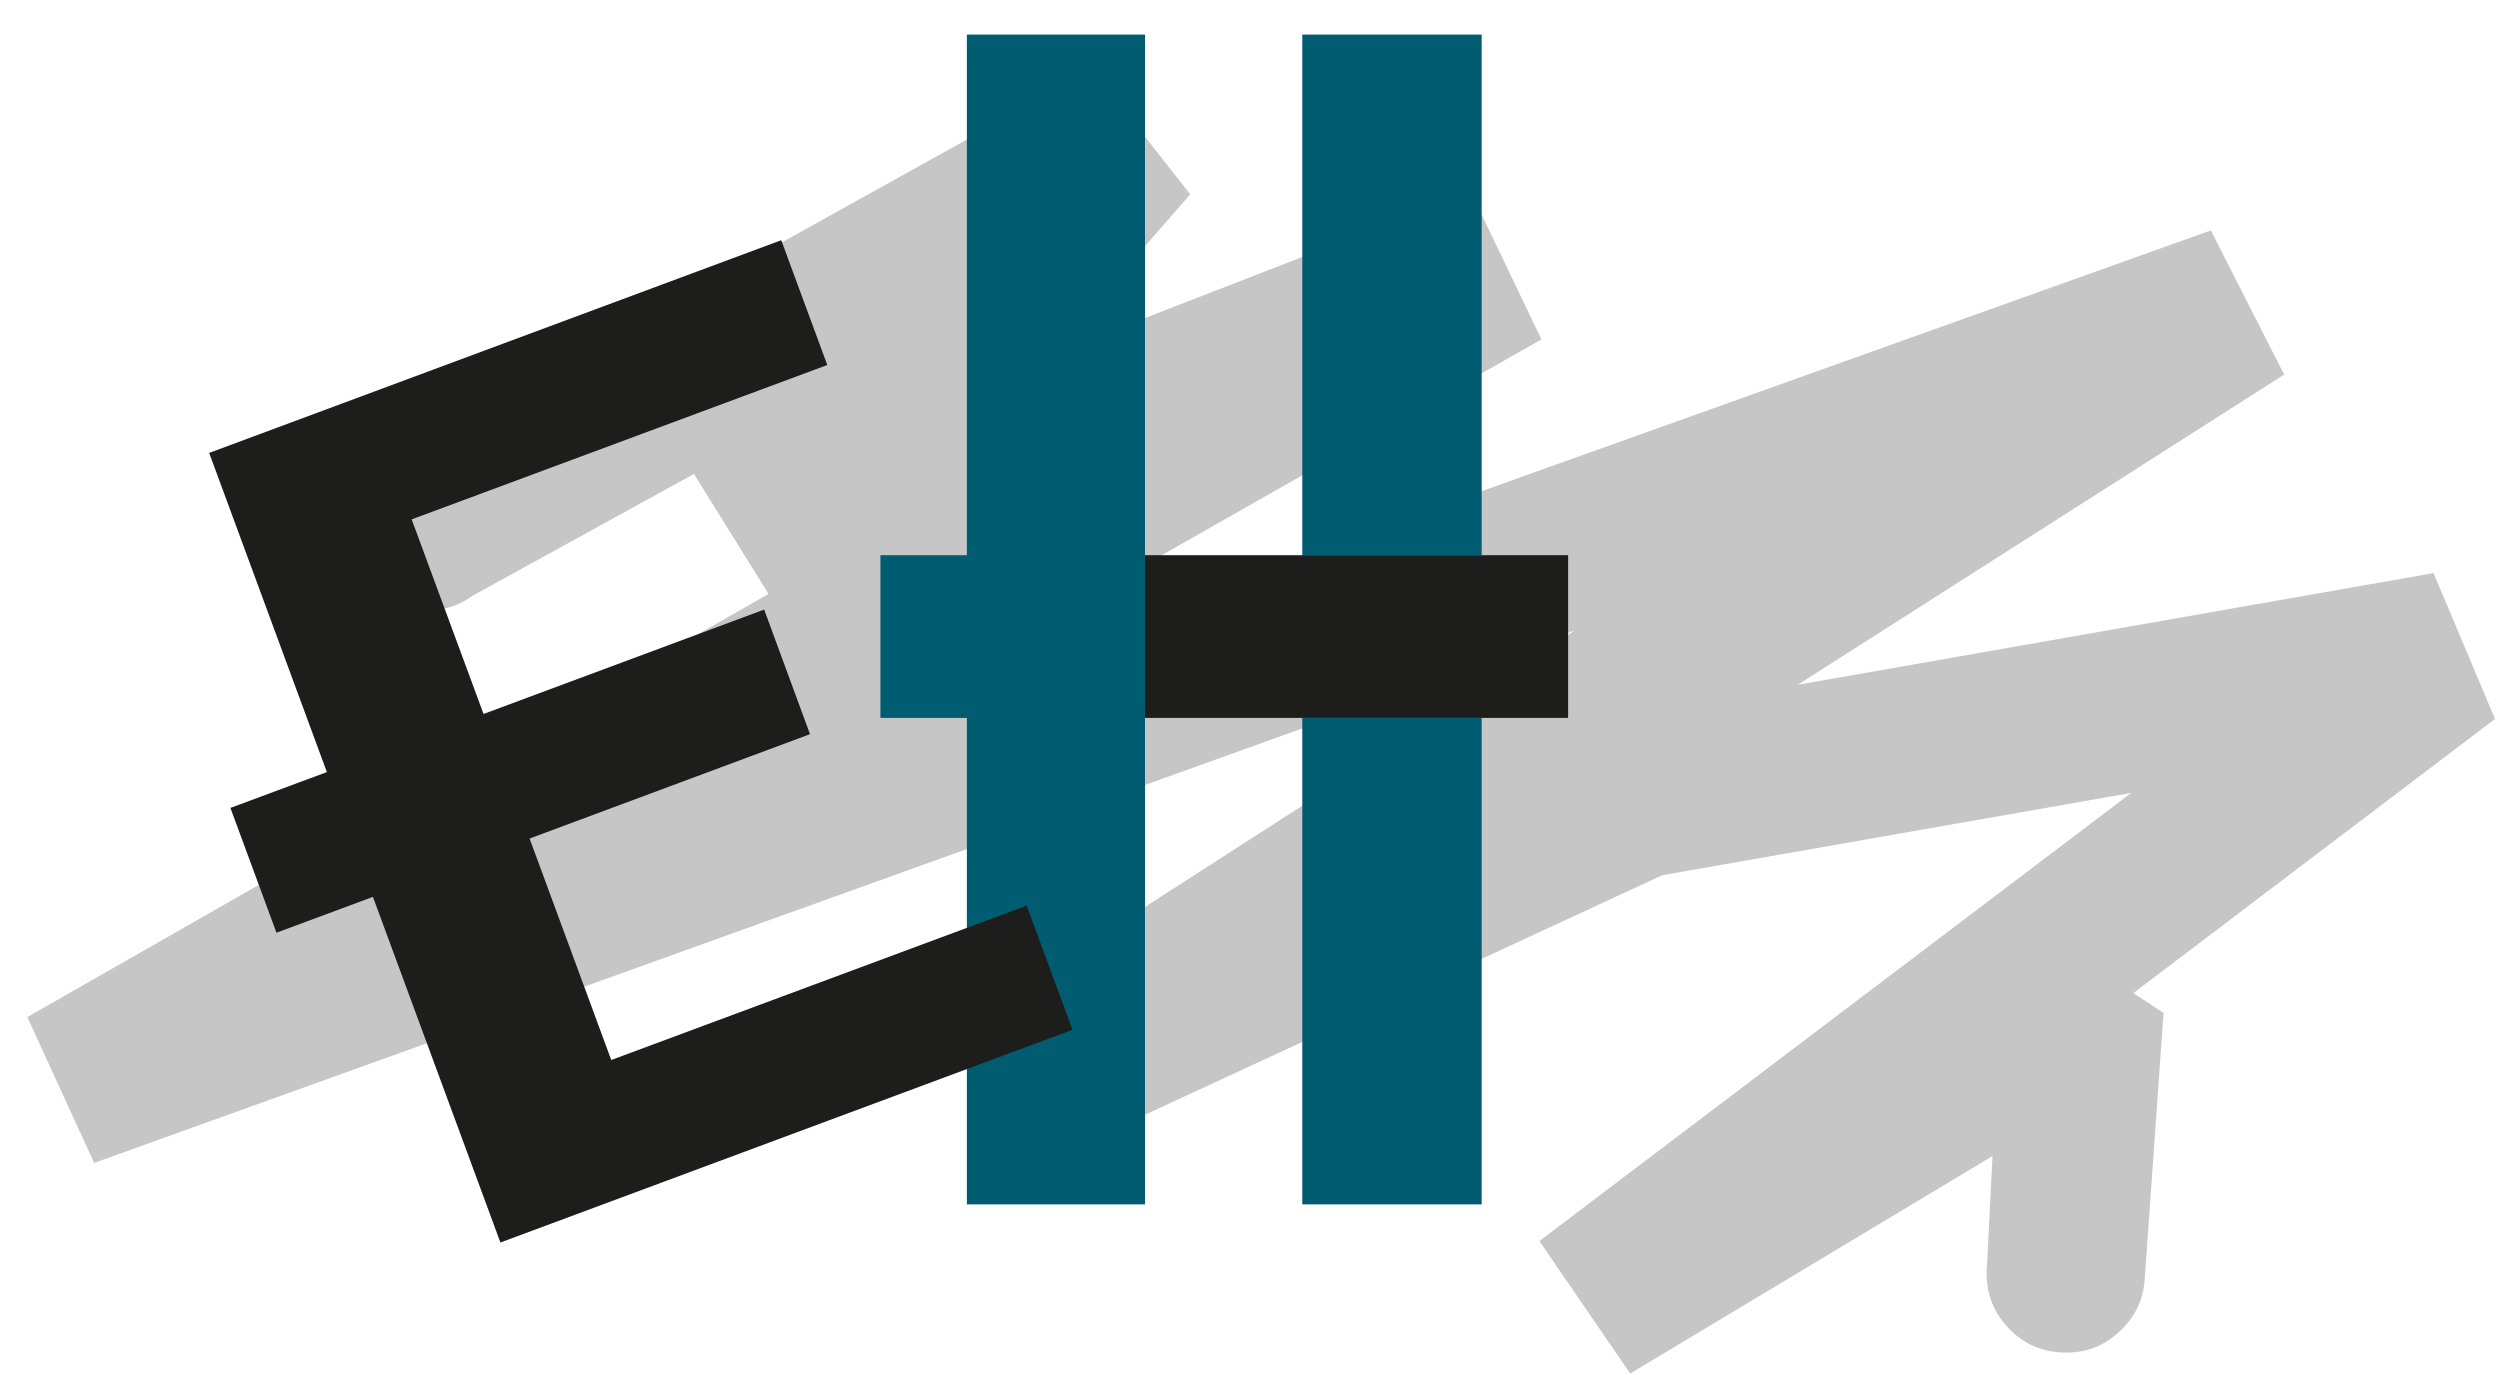 
<svg xmlns="http://www.w3.org/2000/svg" version="1.1" xmlns:xlink="http://www.w3.org/1999/xlink" preserveAspectRatio="none" x="0px" y="0px" width="600px" height="330px" viewBox="0 0 600 330">
<defs>
<g id="Layer2_0_FILL">
<path fill="#C6C6C6" stroke="none" d="
M 548.2 89.9
L 530.6 55.3 221.45 165.85 369.95 81.45 352.95 46 252.05 85.15 285.65 46.65 262.2 16.75 93.15 110.65
Q 92.95 110.75 92.75 110.9 90.65 112.1 88.8 113.95 83.2 119.5 83.2 127.4 83.2 135.3 88.8 140.95 94.4 146.5 102.3 146.5 106.1 146.5 109.35 145.25 111.55 144.35 113.55 142.9
L 166.55 113.75 184.45 142.55 6.55 244.1 22.6 279.1 377.95 151.3 233.15 244.45 251.45 278.35 398.95 210.05 511.5 190.3 369.45 297.85 391.25 329.65 478.2 277.45 476.9 303.5
Q 476.85 304.2 476.8 304.95 476.783 305.48 476.8 306 476.909 313.236 481.9 318.6 487.25 324.35 495.15 324.6 501.2 324.85 506 321.7 507.4 320.75 508.7 319.55 514.3 314.35 514.75 306.8
L 519.25 243.1 512 238.35 598.8 172.55 584.05 137.55 431.45 164.35 548.2 89.9 Z"/>
</g>

<g id="Layer1_0_FILL">
<path fill="#005D71" stroke="none" d="
M 577.25 347.05
L 577.25 230.3 534.2 230.3 534.2 347.05 577.25 347.05
M 496.45 191.25
L 496.45 66.3 453.7 66.3 453.7 191.25 432.95 191.25 432.95 230.3 453.7 230.3 453.7 347.05 496.45 347.05 496.45 230.3 496.45 191.25
M 577.25 191.25
L 577.25 66.3 534.2 66.3 534.2 191.25 577.25 191.25 Z"/>

<path fill="#1D1D1B" stroke="none" d="
M 534.2 191.25
L 496.45 191.25 496.45 230.3 534.2 230.3 577.25 230.3 598 230.3 598 191.25 577.25 191.25 534.2 191.25 Z"/>
</g>

<g id="Layer1_1_FILL">
<path fill="#1D1D1B" stroke="none" d="
M 420.2 145.6
L 409.15 115.65 271.85 166.7 300.1 243.3 276.95 251.9 288 281.85 311.15 273.25 341.75 356.2 479.05 305.15 468.05 275.35 368.35 312.4 348.75 259.25 416.05 234.2 405.05 204.3 337.7 229.35 320.45 182.65 420.2 145.6 Z"/>
</g>
</defs>

<g transform="matrix( 1, 0, 0, 1, 0,0) ">
<use xlink:href="#Layer2_0_FILL"/>
</g>

<g transform="matrix( 1, 0, 0, 1, -221.65,-58) ">
<use xlink:href="#Layer1_0_FILL"/>
</g>

<g transform="matrix( 1, 0, 0, 1, -221.65,-58) ">
<use xlink:href="#Layer1_1_FILL"/>
</g>
</svg>
